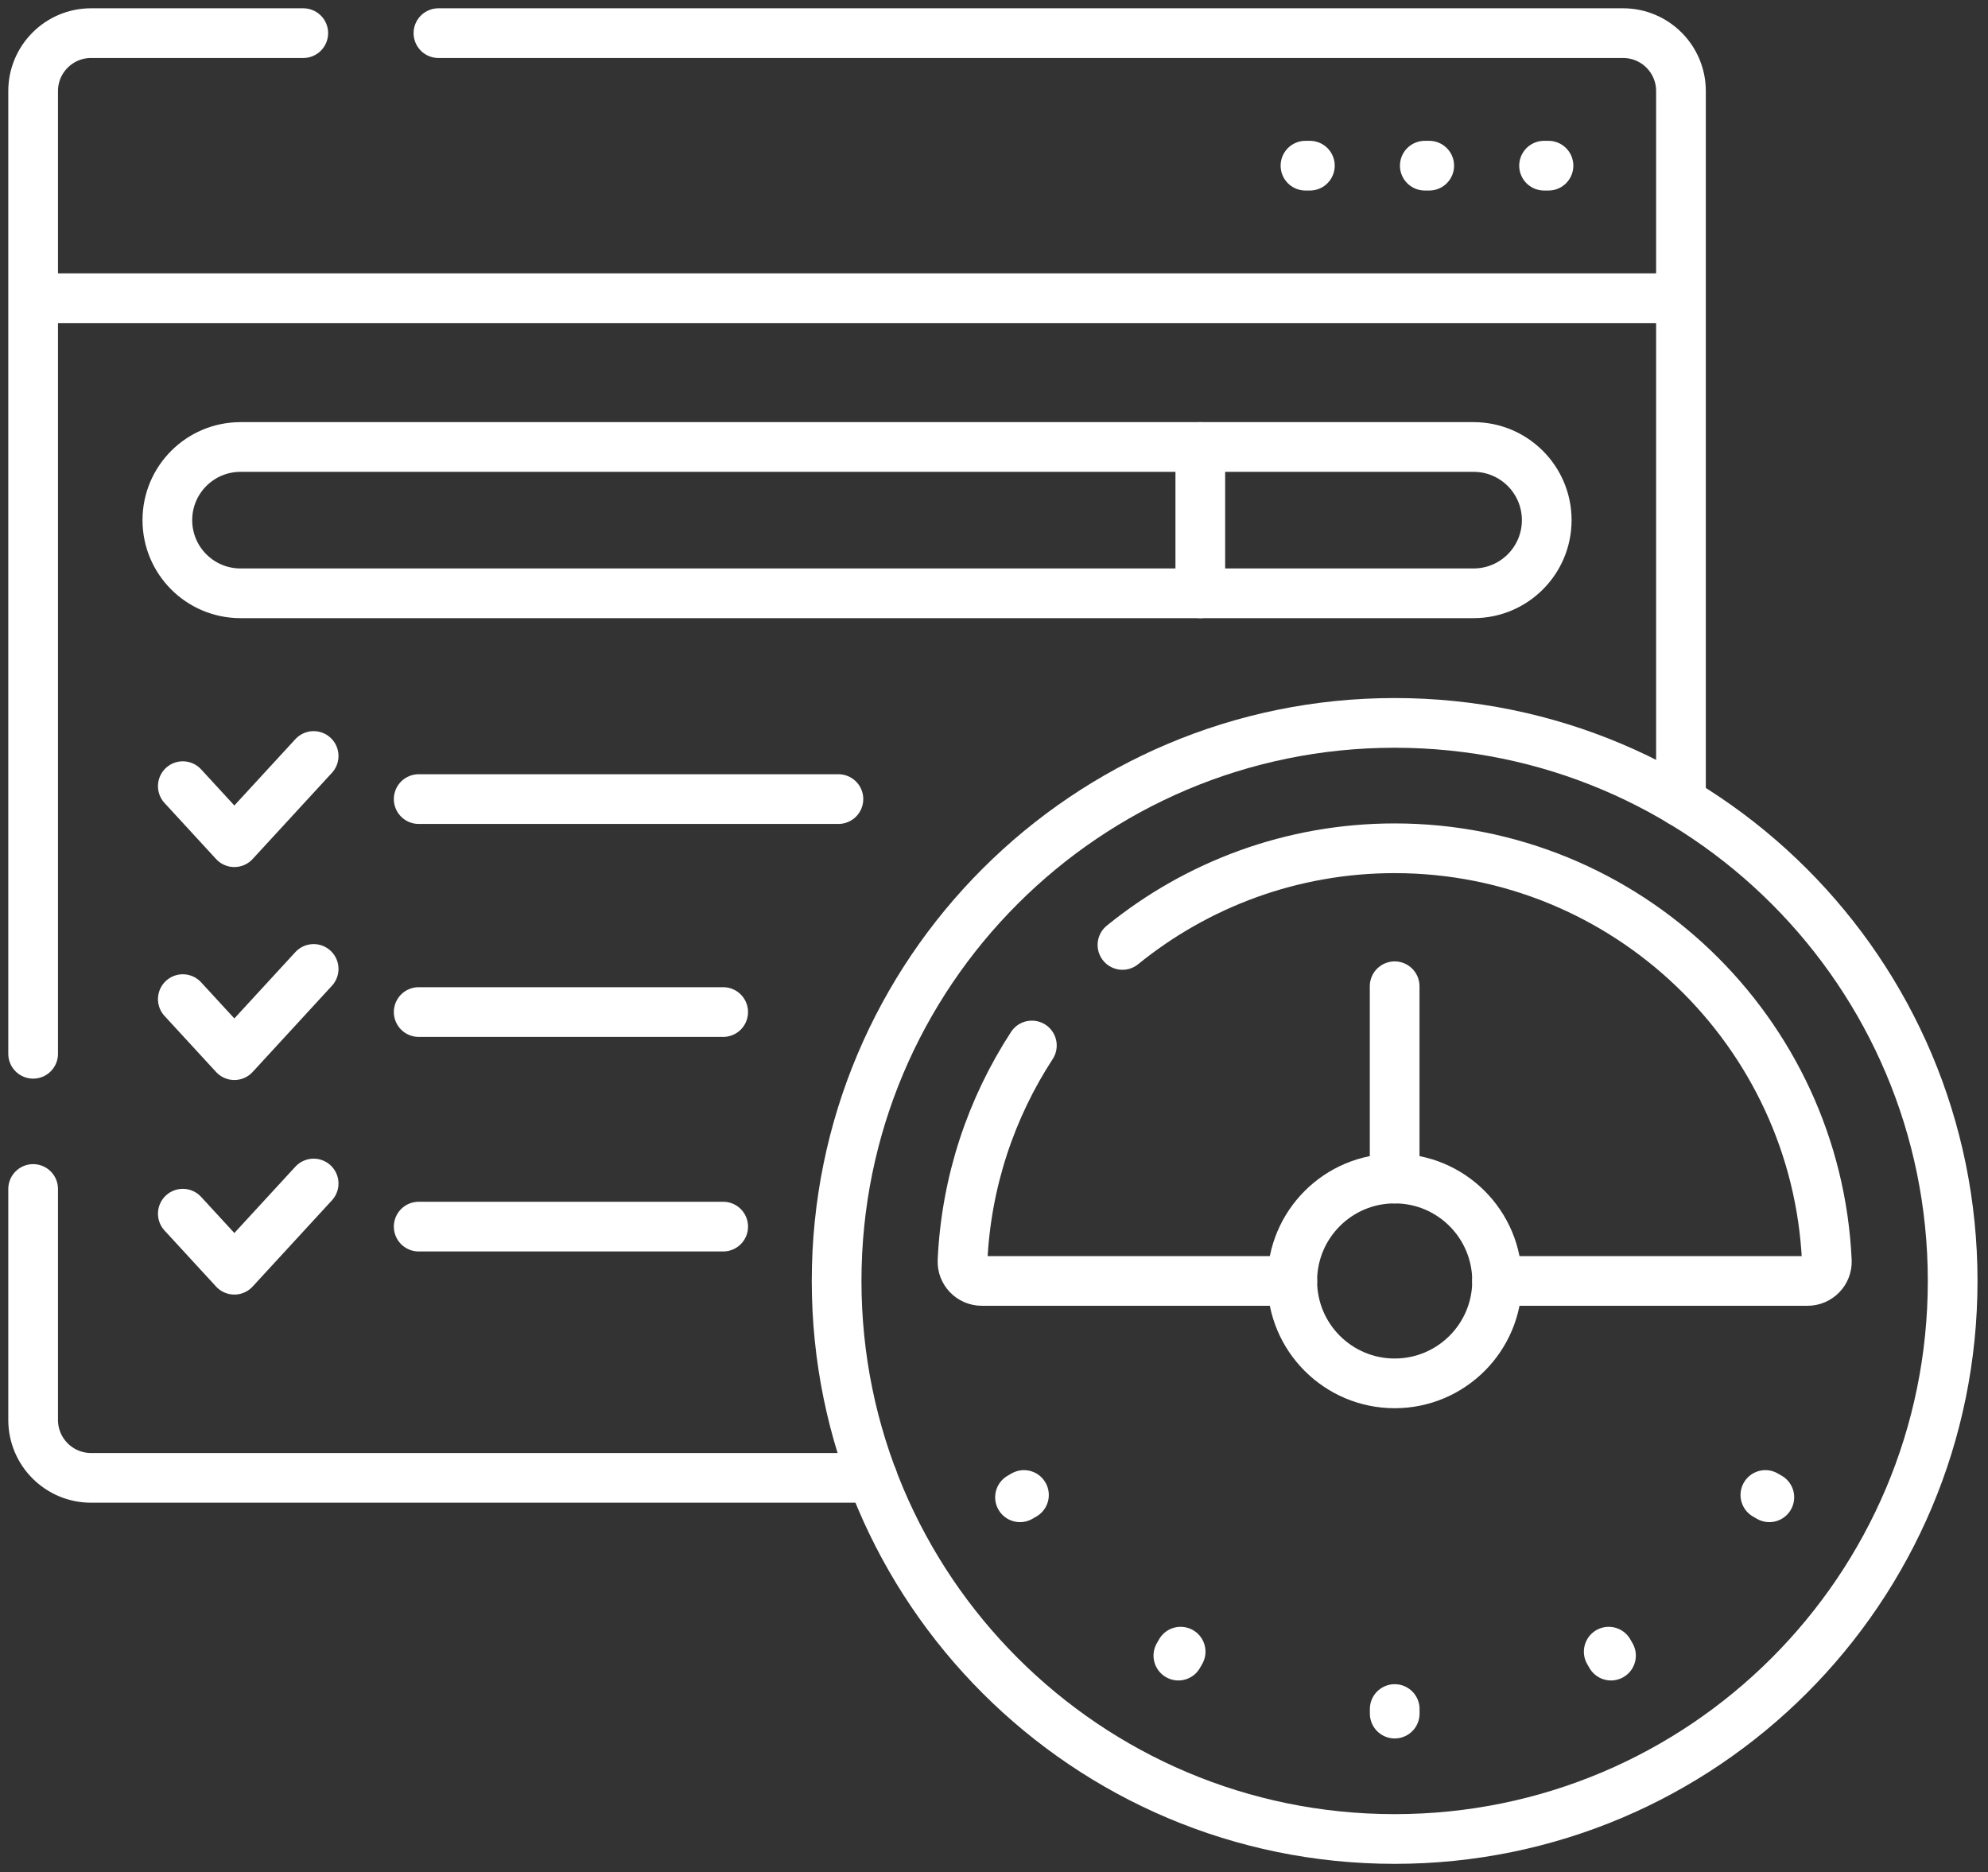 <svg width="120" height="113" viewBox="0 0 120 113" fill="none" xmlns="http://www.w3.org/2000/svg">
<rect x="0" y="0" width="120" height="113" fill="#333333" stroke="none"/>
<path d="M78.801 10H79.067" stroke="white" stroke-width="3" stroke-miterlimit="10" stroke-linecap="round" stroke-linejoin="round"/>
<path d="M86.004 10H86.271" stroke="white" stroke-width="3" stroke-miterlimit="10" stroke-linecap="round" stroke-linejoin="round"/>
<path d="M93.203 10H93.47" stroke="white" stroke-width="3" stroke-miterlimit="10" stroke-linecap="round" stroke-linejoin="round"/>
<path d="M84.184 111C102.787 111 117.867 95.919 117.867 77.316C117.867 58.714 102.787 43.633 84.184 43.633C65.581 43.633 50.5 58.714 50.5 77.316C50.5 95.919 65.581 111 84.184 111Z" stroke="white" stroke-width="3" stroke-miterlimit="10" stroke-linecap="round" stroke-linejoin="round"/>
<path d="M84.184 71.136V59.529" stroke="white" stroke-width="3" stroke-miterlimit="10" stroke-linecap="round" stroke-linejoin="round"/>
<path d="M84.188 103.156V103.431" stroke="white" stroke-width="3" stroke-miterlimit="10" stroke-linecap="round" stroke-linejoin="round"/>
<path d="M97.106 99.693L97.243 99.931" stroke="white" stroke-width="3" stroke-miterlimit="10" stroke-linecap="round" stroke-linejoin="round"/>
<path d="M61.57 90.374L61.808 90.236" stroke="white" stroke-width="3" stroke-miterlimit="10" stroke-linecap="round" stroke-linejoin="round"/>
<path d="M106.562 90.236L106.801 90.374" stroke="white" stroke-width="3" stroke-miterlimit="10" stroke-linecap="round" stroke-linejoin="round"/>
<path d="M71.129 99.931L71.266 99.693" stroke="white" stroke-width="3" stroke-miterlimit="10" stroke-linecap="round" stroke-linejoin="round"/>
<path d="M25.273 48.232H50.609" stroke="white" stroke-width="3" stroke-miterlimit="10" stroke-linecap="round" stroke-linejoin="round"/>
<path d="M11.035 47.452L14.146 50.834L18.932 45.631" stroke="white" stroke-width="3" stroke-miterlimit="10" stroke-linecap="round" stroke-linejoin="round"/>
<path d="M25.273 61.086H43.653" stroke="white" stroke-width="3" stroke-miterlimit="10" stroke-linecap="round" stroke-linejoin="round"/>
<path d="M11.035 60.306L14.146 63.688L18.932 58.484" stroke="white" stroke-width="3" stroke-miterlimit="10" stroke-linecap="round" stroke-linejoin="round"/>
<path d="M25.273 74.037H43.653" stroke="white" stroke-width="3" stroke-miterlimit="10" stroke-linecap="round" stroke-linejoin="round"/>
<path d="M11.035 73.257L14.146 76.639L18.932 71.436" stroke="white" stroke-width="3" stroke-miterlimit="10" stroke-linecap="round" stroke-linejoin="round"/>
<path d="M10.102 31.396C10.102 28.957 12.078 26.98 14.517 26.98H88.949C91.388 26.98 93.364 28.957 93.364 31.396C93.364 33.834 91.388 35.811 88.949 35.811H14.517C12.078 35.812 10.102 33.834 10.102 31.396Z" stroke="white" stroke-width="3" stroke-miterlimit="10" stroke-linecap="round" stroke-linejoin="round"/>
<path d="M90.367 77.316H109.105C109.767 77.316 110.302 76.766 110.272 76.105C109.637 62.265 98.179 51.201 84.185 51.201C77.964 51.201 72.245 53.389 67.754 57.035" stroke="white" stroke-width="3" stroke-miterlimit="10" stroke-linecap="round" stroke-linejoin="round"/>
<path d="M62.286 63.105C59.828 66.881 58.318 71.328 58.099 76.105C58.069 76.766 58.604 77.316 59.265 77.316H78.004" stroke="white" stroke-width="3" stroke-miterlimit="10" stroke-linecap="round" stroke-linejoin="round"/>
<path d="M84.186 83.498C87.6 83.498 90.367 80.73 90.367 77.316C90.367 73.902 87.6 71.135 84.186 71.135C80.772 71.135 78.004 73.902 78.004 77.316C78.004 80.73 80.772 83.498 84.186 83.498Z" stroke="white" stroke-width="3" stroke-miterlimit="10" stroke-linecap="round" stroke-linejoin="round"/>
<path d="M72.453 35.812V26.98" stroke="white" stroke-width="3" stroke-miterlimit="10" stroke-linecap="round" stroke-linejoin="round"/>
<path d="M18.306 2H5.497C3.566 2 2 3.566 2 5.497V63.605" stroke="white" stroke-width="3" stroke-miterlimit="10" stroke-linecap="round" stroke-linejoin="round"/>
<path d="M101.467 48.401V5.497C101.467 3.566 99.902 2 97.97 2H26.465" stroke="white" stroke-width="3" stroke-miterlimit="10" stroke-linecap="round" stroke-linejoin="round"/>
<path d="M2 71.766V85.705C2 87.637 3.566 89.202 5.497 89.202H52.661" stroke="white" stroke-width="3" stroke-miterlimit="10" stroke-linecap="round" stroke-linejoin="round"/>
<path d="M2 18H101.469" stroke="white" stroke-width="3" stroke-miterlimit="10" stroke-linejoin="round"/>
</svg>
